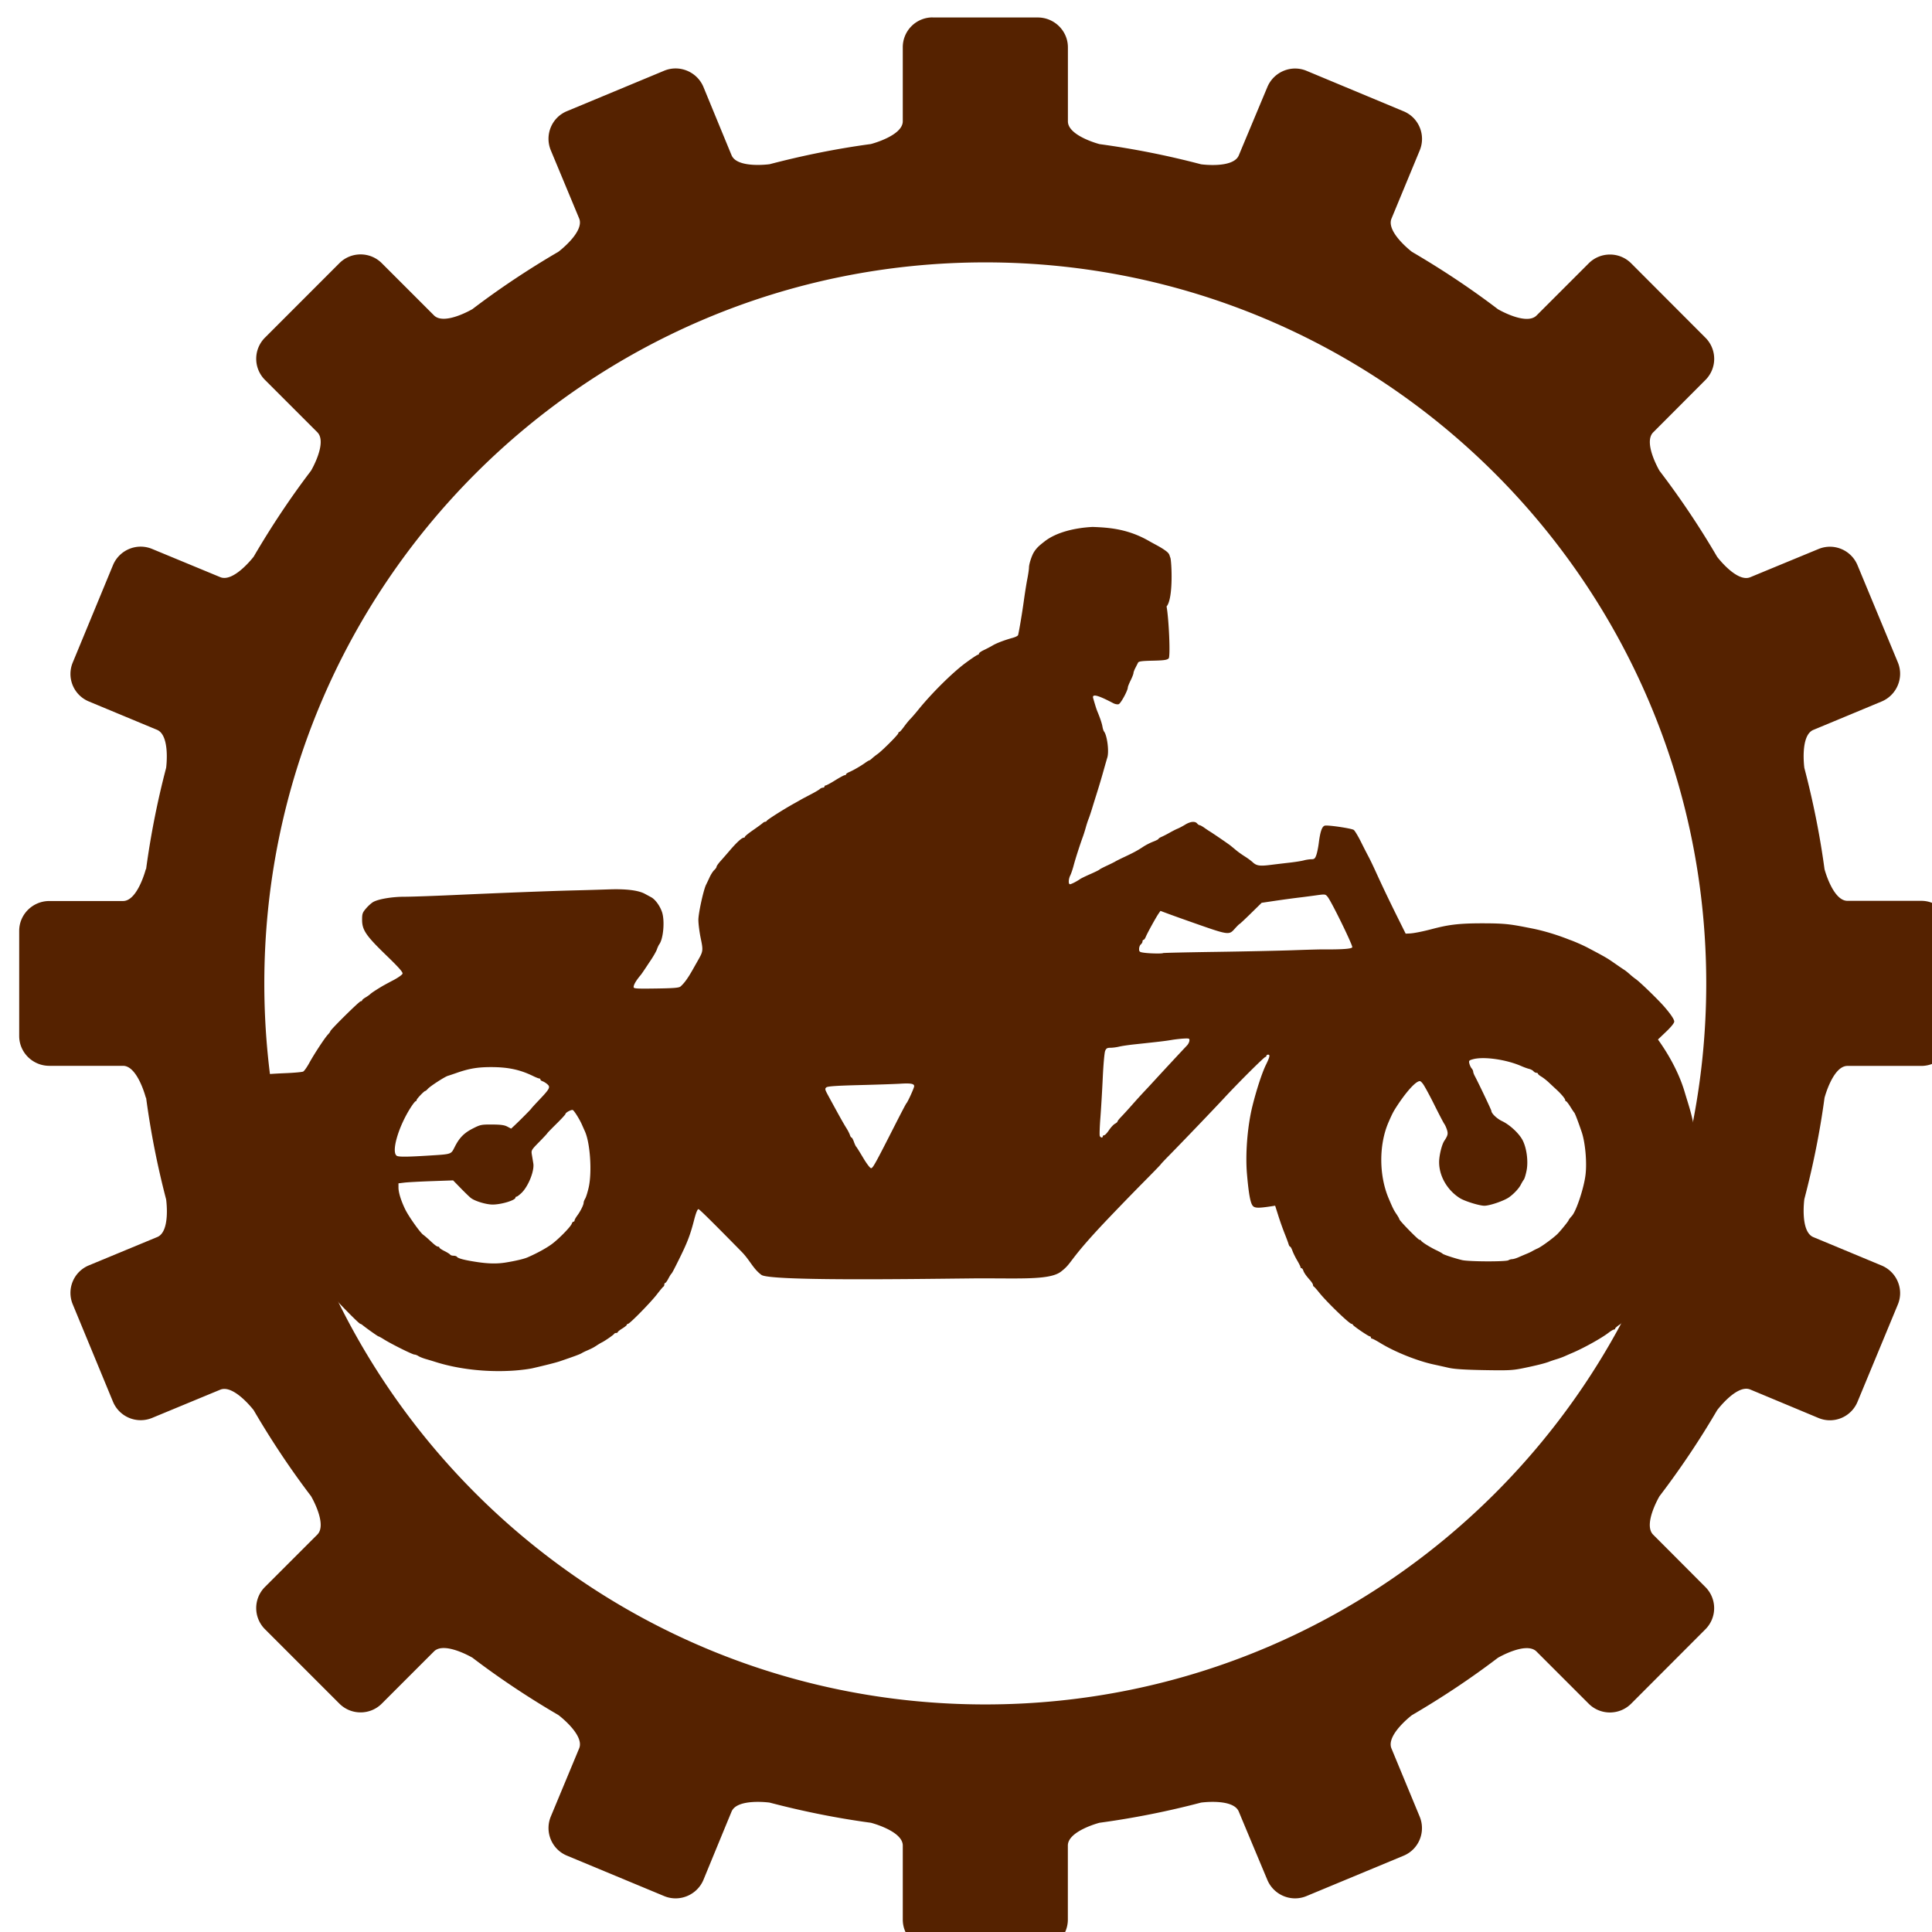 <svg xmlns="http://www.w3.org/2000/svg" viewBox="0 0 442.91 442.91"><defs><filter id="a" height="1.5" width="1.5" y="-.25" x="-.25"><feGaussianBlur result="blur" stdDeviation="2" in="SourceAlpha"/><feColorMatrix values="1 0 0 0 0 0 1 0 0 0 0 0 1 0 0 0 0 0 0.5 0" result="bluralpha"/><feOffset result="offsetBlur" dy="4" dx="4.4" in="bluralpha"/><feMerge><feMergeNode in="offsetBlur"/><feMergeNode in="SourceGraphic"/></feMerge></filter></defs><g transform="translate(-304.715 -458.87)" filter="url(#a)" fill="#520"><path d="M514.12 458.86a6.833 6.833 0 00-6.844 6.844v16.969c0 3.34-7.312 5.219-7.312 5.219-7.895 1.065-15.654 2.64-23.22 4.625-.005-.001-7.439 1.026-8.718-2.063-1.28-3.089-6.438-15.625-6.438-15.625-1.45-3.502-5.498-5.2-9-3.75l-22.312 9.281c-3.5 1.45-5.138 5.467-3.687 8.97 0 0 5.22 12.532 6.5 15.624 1.28 3.086-4.75 7.625-4.75 7.625-6.844 4-13.442 8.375-19.72 13.156.002.001-6.447 3.799-8.812 1.438a28105.708 28105.708 0 00-11.969-11.97c-2.68-2.68-7.04-2.68-9.718 0l-17.06 17.07a6.843 6.843 0 000 9.688s9.637 9.635 12 12-1.438 8.813-1.438 8.813c-4.785 6.281-9.153 12.869-13.156 19.719.002-.001-4.57 5.966-7.656 4.687-3.089-1.282-15.625-6.469-15.625-6.469-3.5-1.45-7.518.222-8.969 3.72l-9.22 22.31a6.821 6.821 0 003.688 8.937s12.536 5.22 15.625 6.5c3.088 1.28 2.093 8.718 2.093 8.718a193.483 193.483 0 00-4.593 23.22h-.063c.001 0-1.876 7.313-5.219 7.312h-16.906c-3.789 0-6.906 3.051-6.906 6.844v24.094c.001 3.787 3.116 6.843 6.906 6.843h16.906c3.341 0 5.22 7.313 5.22 7.313h.062a193.462 193.462 0 004.593 23.312c.037.292.994 7.373-2.03 8.625-3.09 1.278-15.689 6.5-15.689 6.5a6.82 6.82 0 00-3.687 8.938l9.219 22.311a6.873 6.873 0 008.968 3.72s12.535-5.193 15.625-6.47c3.087-1.279 7.656 4.688 7.656 4.688 4.004 6.85 8.372 13.437 13.156 19.719.002 0 3.803 6.45 1.438 8.813-2.366 2.364-12 12-12 12a6.844 6.844 0 000 9.687l17.062 17.062c2.679 2.679 7.04 2.679 9.719 0 0 0 9.604-9.606 11.969-11.969 2.363-2.365 8.812 1.438 8.812 1.438 6.282 4.784 12.87 9.153 19.72 13.156.001-.002 6.032 4.539 4.75 7.624-1.282 3.09-6.5 15.625-6.5 15.625-1.449 3.498.186 7.516 3.687 8.97l22.312 9.28c3.5 1.452 7.549-.25 9-3.75 0 0 5.156-12.536 6.437-15.625 1.278-3.088 8.72-2.062 8.72-2.062 7.563 1.985 15.323 3.56 23.218 4.625 0 0 7.316 1.875 7.313 5.219v16.969a6.835 6.835 0 006.843 6.844h24.156a6.833 6.833 0 006.844-6.844v-16.97c0-3.34 7.25-5.218 7.25-5.218a193.5 193.5 0 0023.281-4.625c-.002-.001 7.379-1.026 8.656 2.062 1.28 3.09 6.532 15.625 6.532 15.625 1.45 3.498 5.465 5.197 8.968 3.75l22.28-9.26c3.5-1.452 5.134-5.465 3.688-8.968l-6.469-15.625c-1.28-3.089 4.688-7.625 4.688-7.625 6.849-4.004 13.437-8.372 19.719-13.156 0 0 6.48-3.802 8.843-1.438 2.365 2.363 11.97 11.97 11.97 11.97 2.681 2.673 7.033 2.673 9.718 0l17.031-17.063a6.843 6.843 0 000-9.687s-9.602-9.639-11.969-12c-2.364-2.366 1.438-8.813 1.438-8.813a194.643 194.643 0 0013.219-19.719c-.001 0 4.508-6.03 7.593-4.75 3.09 1.281 15.656 6.531 15.656 6.531 3.5 1.447 7.485-.22 8.938-3.718l9.25-22.312c1.448-3.502-.251-7.485-3.75-8.938 0 0-12.536-5.22-15.625-6.5-3.089-1.28-2.063-8.719-2.063-8.719 1.985-7.564 3.56-15.324 4.625-23.219 0 .001 1.911-7.315 5.25-7.312h16.938a6.836 6.836 0 006.844-6.844v-24.094c-.002-3.787-3.055-6.906-6.844-6.906h-16.938c-3.342 0-5.25-7.25-5.25-7.25-1.065-7.895-2.64-15.654-4.625-23.22 0 0-1.024-7.44 2.063-8.718 3.089-1.278 15.625-6.5 15.625-6.5 3.499-1.45 5.196-5.467 3.75-8.969l-9.25-22.28c-1.451-3.501-5.437-5.166-8.938-3.72 0 0-12.564 5.188-15.656 6.47-3.087 1.28-7.593-4.688-7.593-4.688-4-6.85-8.42-13.44-13.21-19.72 0-.003-3.8-6.45-1.438-8.813 2.366-2.361 11.97-12 11.97-12a6.845 6.845 0 000-9.687l-17.03-17.06c-2.68-2.676-7.04-2.676-9.72 0 0 0-9.602 9.605-11.969 11.969-2.363 2.366-8.843-1.438-8.843-1.438-6.277-4.781-12.875-9.155-19.72-13.156.003.001-5.966-4.536-4.687-7.625 1.281-3.088 6.469-15.625 6.469-15.625 1.45-3.5-.189-7.516-3.688-8.969l-22.28-9.29c-3.5-1.446-7.519.25-8.968 3.75 0 0-5.25 12.535-6.532 15.625-1.277 3.089-8.656 2.063-8.656 2.063a193.539 193.539 0 00-23.28-4.625s-7.25-1.878-7.25-5.219v-16.969c0-3.787-3.118-6.844-6.907-6.844H514.13zm12.07 56.16c91.285 0 165.28 74.027 165.28 165.31 0 91.285-73.996 165.28-165.28 165.28-91.285 0-165.28-73.996-165.28-165.28 0-91.285 73.996-165.31 165.28-165.31z"/><path d="M418.36 769.06c1.432-.106 3.249-.34 4.037-.522 3.062-.705 5.377-1.295 6.25-1.591 3.096-1.052 4.605-1.608 4.949-1.823a9.966 9.966 0 011.041-.53c1.355-.591 1.715-.777 2.475-1.277.43-.283.957-.598 1.172-.7.69-.329 2.731-1.745 2.82-1.958.049-.113.254-.206.457-.206s.372-.088.376-.195c0-.108.472-.483 1.041-.834.57-.351 1.035-.732 1.035-.846 0-.115.114-.208.253-.208.4 0 5.212-4.901 6.65-6.772.716-.93 1.389-1.732 1.496-1.78.108-.047.196-.252.196-.455s.09-.37.2-.37c.111 0 .433-.439.715-.976.281-.537.583-1.035.67-1.107.176-.145.514-.775 1.705-3.173 1.991-4.01 2.642-5.7 3.543-9.197.415-1.613.762-2.475.996-2.475.21 0 3.053 2.806 9.88 9.754 1.934 1.968 2.632 3.91 4.558 5.322 1.925 1.412 33.441.961 47.199.816 11.063-.152 18.725.566 21.485-1.579 2.76-2.144 1.336-2.189 10.618-11.95a685.271 685.271 0 018.4-8.664c2.112-2.129 3.84-3.912 3.84-3.964s.85-.958 1.889-2.014c3.225-3.283 10.37-10.74 12.826-13.39 3.202-3.452 9.013-9.229 9.284-9.229.122 0 .222-.117.222-.26 0-.143.183-.26.408-.26.48 0 .358.554-.522 2.343-.89 1.81-2.192 5.797-3.106 9.506-1.131 4.59-1.635 10.912-1.236 15.52.403 4.667.801 6.776 1.386 7.352.482.473 1.345.48 4.267.032l.806-.123.723 2.283a70.28 70.28 0 001.456 4.106c.403 1.003.807 2.087.897 2.409.09.322.25.586.355.586s.346.43.536.956c.19.525.683 1.527 1.095 2.225.411.698.748 1.381.748 1.518s.104.25.23.25c.127 0 .299.204.383.455.198.588.644 1.24 1.536 2.241.393.443.716.945.716 1.116 0 .171.087.35.195.398.108.048.664.672 1.237 1.389 1.734 2.167 6.91 7.162 7.422 7.162.12 0 .257.1.304.223.114.292 3.564 2.642 3.88 2.642.134 0 .244.117.244.26 0 .143.115.26.256.26s1.009.461 1.93 1.025c3.283 2.01 8.385 4.06 12.137 4.879.932.202 2.514.555 3.516.783 1.29.292 3.657.446 8.083.526 5.614.1 6.538.055 8.949-.436 2.982-.608 5.032-1.12 6.017-1.507.358-.14 1.12-.395 1.693-.567a17.961 17.961 0 001.823-.665c.43-.194 1.25-.553 1.823-.797 2.62-1.118 6.669-3.372 8.241-4.59.522-.404 1.079-.734 1.237-.734.159 0 .288-.102.288-.226 0-.124.454-.526 1.008-.893 1.712-1.133 7.723-7.317 8.075-8.308.053-.15.288-.486.52-.744.745-.826 1.075-1.262 1.075-1.42 0-.085.454-.837 1.008-1.672 1.497-2.253 2.792-5.004 4.241-9.005.952-2.628 1.356-4.08 2.076-7.458.494-2.32.575-3.503.573-8.428 0-6.356-.38-9.005-2.038-14.324-.179-.573-.464-1.51-.634-2.084-1.06-3.567-3.016-7.5-5.563-11.18l-.528-.762 1.865-1.778c1.157-1.103 1.865-1.987 1.865-2.326 0-.495-.766-1.649-2.205-3.321-1.443-1.678-5.751-5.852-6.66-6.454-1.087-.766-1.785-1.588-2.79-2.209-1.114-.735-2.062-1.425-3.06-2.093-.911-.608-1.953-1.188-5.208-2.901-1.053-.554-3.236-1.505-4.037-1.76-2.72-1.088-5.69-2.006-8.445-2.572-4.991-.983-6.006-1.215-11.627-1.216-5.744-.002-8.015.403-11.571 1.335-2.148.564-4.113.95-5.066.994l-.9.042-1.748-3.516c-1.96-3.939-3.58-7.33-5.164-10.808-.588-1.289-1.293-2.754-1.567-3.255a148.905 148.905 0 01-1.752-3.423c-.689-1.382-1.445-2.635-1.681-2.785-.568-.363-5.919-1.15-6.62-.973-.647.162-1.058 1.346-1.392 4.005-.125.995-.381 2.235-.569 2.753-.29.803-.46.944-1.135.945-.437.001-1.207.116-1.712.257-.505.14-1.97.373-3.255.519-1.286.145-3.275.381-4.421.525-2.452.307-3.18.195-4.068-.628-.361-.335-1.176-.934-1.81-1.33-.635-.398-1.518-1.028-1.963-1.4a97.356 97.356 0 00-1.302-1.074c-.516-.412-4.006-2.8-4.751-3.25a28.072 28.072 0 01-1.26-.847c-.455-.322-.94-.586-1.074-.586-.136 0-.392-.176-.57-.391-.471-.567-1.543-.46-2.735.272-.573.352-1.347.763-1.72.912s-1.193.566-1.823.924c-.63.358-1.467.789-1.861.957-.394.167-.716.38-.716.473 0 .092-.547.376-1.216.632-.668.255-1.694.78-2.279 1.167-1.306.864-2.14 1.316-4.318 2.34-.932.436-1.87.905-2.084 1.04-.215.136-1.094.572-1.953.97-.86.398-1.621.8-1.693.895-.071.094-1.01.556-2.083 1.026-1.075.47-2.13.982-2.344 1.137-.707.511-2.029 1.188-2.32 1.188-.398 0-.356-1.188.072-2.031.196-.387.541-1.406.768-2.266.393-1.493 1.422-4.697 2.132-6.641.183-.502.478-1.44.655-2.084s.464-1.523.637-1.953c.173-.43.528-1.484.789-2.344.26-.86.735-2.383 1.053-3.386a174.29 174.29 0 001.775-5.99c.2-.716.51-1.783.686-2.371.423-1.405-.042-5.045-.76-5.952-.117-.15-.273-.623-.347-1.052-.131-.774-.494-1.873-1.115-3.386-.289-.702-.427-1.131-1.026-3.19-.312-1.075 1.038-.739 4.621 1.15.396.21.947.308 1.225.22.472-.15 2.082-3.097 2.1-3.845 0-.179.297-.911.65-1.627.352-.717.641-1.46.642-1.653 0-.193.195-.72.43-1.172.236-.452.512-.997.614-1.212.148-.31.848-.406 3.369-.464 2.582-.06 3.271-.158 3.655-.521.436-.412.043-9.094-.478-11.907 1.615-1.875 1.144-10.53.866-11.18-.277-.65-.09-.915-1.291-1.746-1.118-.791-2.336-1.354-3.516-2.036-4.861-2.812-9.184-3.137-13.022-3.269-3.783.181-8.314 1.139-11.112 3.406-1.197.928-1.756 1.438-2.366 2.42-.517.87-1.098 2.704-1.102 3.477-.003.39-.173 1.562-.378 2.605-.206 1.042-.566 3.302-.801 5.02-.377 2.761-1.087 6.99-1.32 7.864-.045.171-.586.45-1.203.62-1.9.524-3.717 1.215-4.653 1.77-.492.293-1.393.765-2.002 1.05-.608.284-1.106.641-1.106.792a.27.27 0 01-.264.275c-.145 0-1.404.841-2.8 1.868-2.992 2.204-7.757 6.92-10.83 10.717-.674.835-1.504 1.795-1.843 2.134-.339.339-1 1.15-1.469 1.803-.469.653-.95 1.188-1.069 1.188s-.216.122-.216.272c0 .325-3.733 4.06-4.802 4.806-.41.287-.963.726-1.228.977-.265.25-.551.456-.636.456-.086 0-.525.263-.976.586-1.027.733-2.684 1.688-3.622 2.088-.394.167-.716.396-.716.508 0 .112-.137.203-.304.203-.167 0-1.15.528-2.184 1.172-1.034.645-2.011 1.172-2.17 1.172-.16 0-.29.118-.29.26 0 .144-.168.261-.373.261-.204 0-.527.148-.716.329-.19.18-1.136.737-2.104 1.237-.967.5-1.964 1.03-2.213 1.178-.25.148-.923.528-1.496.845-2.347 1.296-6.232 3.757-6.338 4.013-.048.116-.202.211-.344.211-.141 0-.415.147-.608.326-.193.179-1.18.9-2.195 1.603-1.014.702-1.844 1.376-1.844 1.497 0 .121-.117.22-.259.22-.454 0-1.676 1.122-3.298 3.027-.595.699-1.504 1.74-2.018 2.312-.515.573-.936 1.17-.936 1.327 0 .157-.236.5-.525.76-.288.261-.77 1.012-1.072 1.668a59.02 59.02 0 01-.798 1.678c-.588 1.142-1.772 6.537-1.772 8.075 0 .905.24 2.794.533 4.199.64 3.068.537 3.025-.919 5.603-1.1 1.914-2.272 4.233-3.716 5.476-.36.303-1.532.399-5.6.458-4.503.065-5.143.024-5.143-.33 0-.55.593-1.547 1.693-2.845.745-1.026 1.454-2.154 2.064-3.05.705-1.033 1.412-2.257 1.57-2.717.159-.461.408-.999.553-1.194.94-1.262 1.295-5.375.636-7.372-.469-1.42-1.552-2.91-2.48-3.412l-1.457-.788c-1.51-.812-4.289-1.155-8.25-1.017-2.11.074-5.71.18-8.002.235-5.277.128-16.83.573-27.737 1.07-4.655.21-9.658.383-11.117.382-2.758-.002-5.815.498-7.098 1.162-.41.212-1.167.878-1.683 1.48-.849.992-.937 1.243-.937 2.645 0 2.336.88 3.632 5.496 8.099 2.923 2.828 3.88 3.908 3.77 4.254-.08.254-1.036.93-2.124 1.502a97.579 97.579 0 00-2.415 1.3c-1.509.898-2.558 1.586-2.849 1.87-.184.179-.682.53-1.107.782-.424.25-.772.548-.772.66 0 .112-.146.206-.325.208-.327.005-6.967 6.562-6.967 6.88 0 .094-.244.429-.542.745-.74.785-3.125 4.419-4.287 6.533-.524.954-1.147 1.834-1.383 1.955s-2.07.287-4.075.37c-5.701.234-9.473.704-9.62 1.2-.133.452.14 2.653.633 5.101a325.273 325.273 0 011.968 10.678c.242 1.433.602 3.209.8 3.947.197.738.359 1.676.358 2.084 0 .407.198 1.297.442 1.978l.443 1.237h2.381c2.299 0 2.392.023 2.683.663.167.365.303.973.303 1.35 0 .664.401 2.427 1.172 5.149l.662 2.344c.162.573.46 1.411.662 1.862.203.452.369.903.369 1.003 0 .24 2.125 4.437 2.836 5.6.306.5.627 1.116.713 1.367.087.25.247.455.356.455s.348.362.531.804c.183.442.467.94.63 1.107.164.166.69.889 1.17 1.605.807 1.203 7.333 7.944 7.691 7.944.088 0 .3.116.473.26.874.72 3.532 2.604 3.676 2.604.09 0 .654.31 1.252.687 1.657 1.046 6.533 3.474 6.983 3.478.219.003.629.156.912.344.282.187 1.04.492 1.685.678.645.185 1.64.485 2.214.667 5.392 1.713 12.02 2.43 18.23 1.972zm-8.725-24.879c-2.794-.417-4.335-.818-4.563-1.187-.086-.137-.434-.25-.776-.25s-.688-.11-.771-.245c-.084-.135-.677-.508-1.318-.828-.641-.32-1.166-.679-1.166-.797 0-.117-.122-.214-.271-.214-.315 0-.741-.32-2.013-1.509-.504-.472-1.138-1.013-1.408-1.202-.733-.514-3.373-4.246-4.162-5.883-.958-1.99-1.522-3.827-1.522-4.959v-.959l1.367-.165c.752-.09 3.57-.243 6.262-.338l4.895-.173 1.755 1.8c.965.989 2.002 1.992 2.304 2.227.95.742 3.565 1.526 5.05 1.514 2.01-.017 5.192-.993 5.192-1.593 0-.12.109-.219.242-.219s.642-.38 1.13-.846c1.558-1.483 2.992-5.05 2.717-6.758-.076-.473-.221-1.35-.323-1.95-.183-1.083-.17-1.105 1.671-2.987 1.02-1.043 1.855-1.94 1.855-1.993 0-.053.938-1.02 2.084-2.15s2.083-2.148 2.083-2.264c0-.34 1.432-1.09 1.707-.894.381.272 1.539 2.133 2.055 3.304.252.573.565 1.276.695 1.563 1.211 2.664 1.661 9.357.865 12.87-.246 1.086-.606 2.234-.8 2.552-.196.317-.355.738-.355.936 0 .493-.728 1.96-1.47 2.962-.337.456-.613.954-.613 1.107 0 .153-.11.278-.243.278-.134 0-.31.205-.392.455-.226.694-2.963 3.498-4.574 4.687-1.29.951-3.453 2.133-5.6 3.058-.82.353-2.757.81-4.948 1.164-2 .323-3.931.29-6.64-.114zm225.87-.433c-1.74-.418-4.336-1.274-4.494-1.482-.072-.095-.718-.452-1.434-.792-1.434-.68-3.337-1.875-3.473-2.181-.048-.107-.214-.195-.37-.195-.31 0-4.621-4.415-4.621-4.731 0-.107-.3-.637-.668-1.179-.614-.905-.827-1.332-1.785-3.596-2.24-5.29-2.25-12.34-.026-17.45.827-1.897 1.09-2.412 1.804-3.515 1.881-2.91 3.792-5.168 4.853-5.736.545-.291.669-.247 1.21.427.33.413 1.507 2.568 2.612 4.788s2.146 4.212 2.312 4.427c.165.215.435.811.6 1.326.3.935.207 1.32-.624 2.58-.564.856-1.165 3.341-1.169 4.829-.01 3.197 1.842 6.423 4.736 8.263 1.104.701 4.49 1.754 5.643 1.754 1.212 0 4.465-1.111 5.622-1.92 1.111-.776 2.29-2.038 2.737-2.927.208-.414.515-.929.682-1.143.167-.215.454-1.167.638-2.116.418-2.154-.01-5.237-.962-7-.839-1.545-2.934-3.476-4.656-4.29-1.212-.574-2.464-1.778-2.464-2.37 0-.19-3.029-6.551-3.793-7.964-.205-.38-.374-.84-.374-1.022 0-.181-.16-.515-.355-.74-.196-.227-.431-.729-.523-1.115-.152-.64-.08-.728.811-.976 2.465-.684 7.677.055 11.135 1.58.574.253 1.36.536 1.748.63.388.094.842.336 1.008.536.167.201.465.365.662.365s.359.092.359.205c0 .112.348.41.773.66.426.252 1.174.834 1.664 1.294.49.46 1.284 1.2 1.766 1.644 1.163 1.073 2.047 2.131 2.047 2.45 0 .142.088.259.196.259.107 0 .542.557.965 1.237.424.68.834 1.295.912 1.367.163.15.867 1.985 1.707 4.453.82 2.41 1.224 6.9.88 9.795-.358 3.022-2.12 8.34-3.127 9.442-.413.453-.751.892-.751.975 0 .168-1.629 2.194-2.465 3.067-.858.895-3.704 2.99-4.627 3.405a13.78 13.78 0 00-1.242.628c-.215.134-.801.411-1.303.616-.5.205-1.339.562-1.862.794-.523.231-1.168.423-1.432.425a1.922 1.922 0 00-.873.257c-.548.354-9.103.324-10.609-.038zm-137.33-23.48c-.785-1.323-1.5-2.463-1.59-2.535-.09-.071-.321-.57-.514-1.107-.192-.537-.435-.977-.54-.977-.104 0-.274-.263-.376-.586-.102-.322-.443-.996-.757-1.497-.73-1.162-1.646-2.801-4.252-7.598-.719-1.324-.76-1.512-.392-1.817.302-.251 2.291-.388 7.603-.524 3.957-.1 8.145-.242 9.308-.315 2.421-.153 3.225-.012 3.225.562 0 .395-1.506 3.702-1.804 3.962-.082.072-1.191 2.182-2.465 4.688-4.663 9.176-5.205 10.157-5.614 10.153-.23-.003-1.017-1.037-1.832-2.409zm-106.72-.355c-1.645-.441.08-6.667 3.146-11.348.45-.687.907-1.25 1.017-1.25.11 0 .2-.113.2-.252 0-.27 1.737-2.092 1.996-2.092.086 0 .346-.218.577-.484.51-.586 3.86-2.76 4.589-2.977.286-.086 1.224-.4 2.083-.7 2.81-.979 4.778-1.308 7.817-1.308 3.916 0 6.665.587 9.685 2.068.602.295 1.217.536 1.367.536.15 0 .273.11.273.243 0 .134.22.313.49.399.27.085.758.387 1.085.67.767.667.57 1.05-1.845 3.592-.997 1.05-1.813 1.944-1.813 1.988 0 .088-2.624 2.733-3.842 3.873l-.789.737-.875-.464c-.665-.354-1.498-.468-3.48-.478-2.465-.012-2.698.036-4.38.888-2.045 1.036-3.128 2.132-4.192 4.24-.877 1.738-.649 1.66-5.881 1.988-4.612.288-6.512.322-7.228.13zm160.98-4.648c-.08-.211-.014-2.116.15-4.232.162-2.116.407-6.25.542-9.187.136-2.936.38-5.661.542-6.055.245-.593.458-.717 1.24-.722.52-.004 1.414-.122 1.987-.264.573-.142 2.156-.376 3.516-.52 5.804-.618 6.983-.758 8.464-1.005.86-.143 2.15-.289 2.865-.324 1.2-.06 1.298-.02 1.241.503-.034.312-.268.784-.52 1.05a1134.15 1134.15 0 00-7.492 8.064 171.23 171.23 0 01-2.214 2.385 145.49 145.49 0 00-2.865 3.155c-.93 1.056-2.073 2.308-2.539 2.784-.465.475-.846.957-.846 1.071 0 .114-.267.35-.593.525-.327.175-.942.837-1.368 1.471-.425.634-.92 1.156-1.1 1.159-.178.003-.325.123-.325.266 0 .402-.519.308-.685-.124zm10.227-41.972c-1.103-.151-1.208-.228-1.208-.88 0-.392.176-.86.39-1.038.216-.178.391-.486.391-.683 0-.197.106-.359.235-.359s.366-.322.525-.716c.34-.842 2.308-4.412 2.923-5.305l.428-.62 1.656.617c.91.339 3.12 1.133 4.911 1.763 9.266 3.264 9.09 3.237 10.517 1.657.518-.573.994-1.042 1.058-1.042.064 0 1.23-1.09 2.59-2.424l2.471-2.425 2.295-.341c2.586-.384 4.804-.686 6.723-.915.716-.085 2.264-.288 3.441-.451 2.11-.292 2.146-.287 2.657.33.877 1.06 5.813 11.158 5.656 11.57-.143.37-2.303.524-6.936.492-.645-.005-3.692.082-6.772.192s-10.99.278-17.579.375c-6.589.096-12.029.218-12.089.272-.175.156-2.97.11-4.282-.07z"/></g></svg>